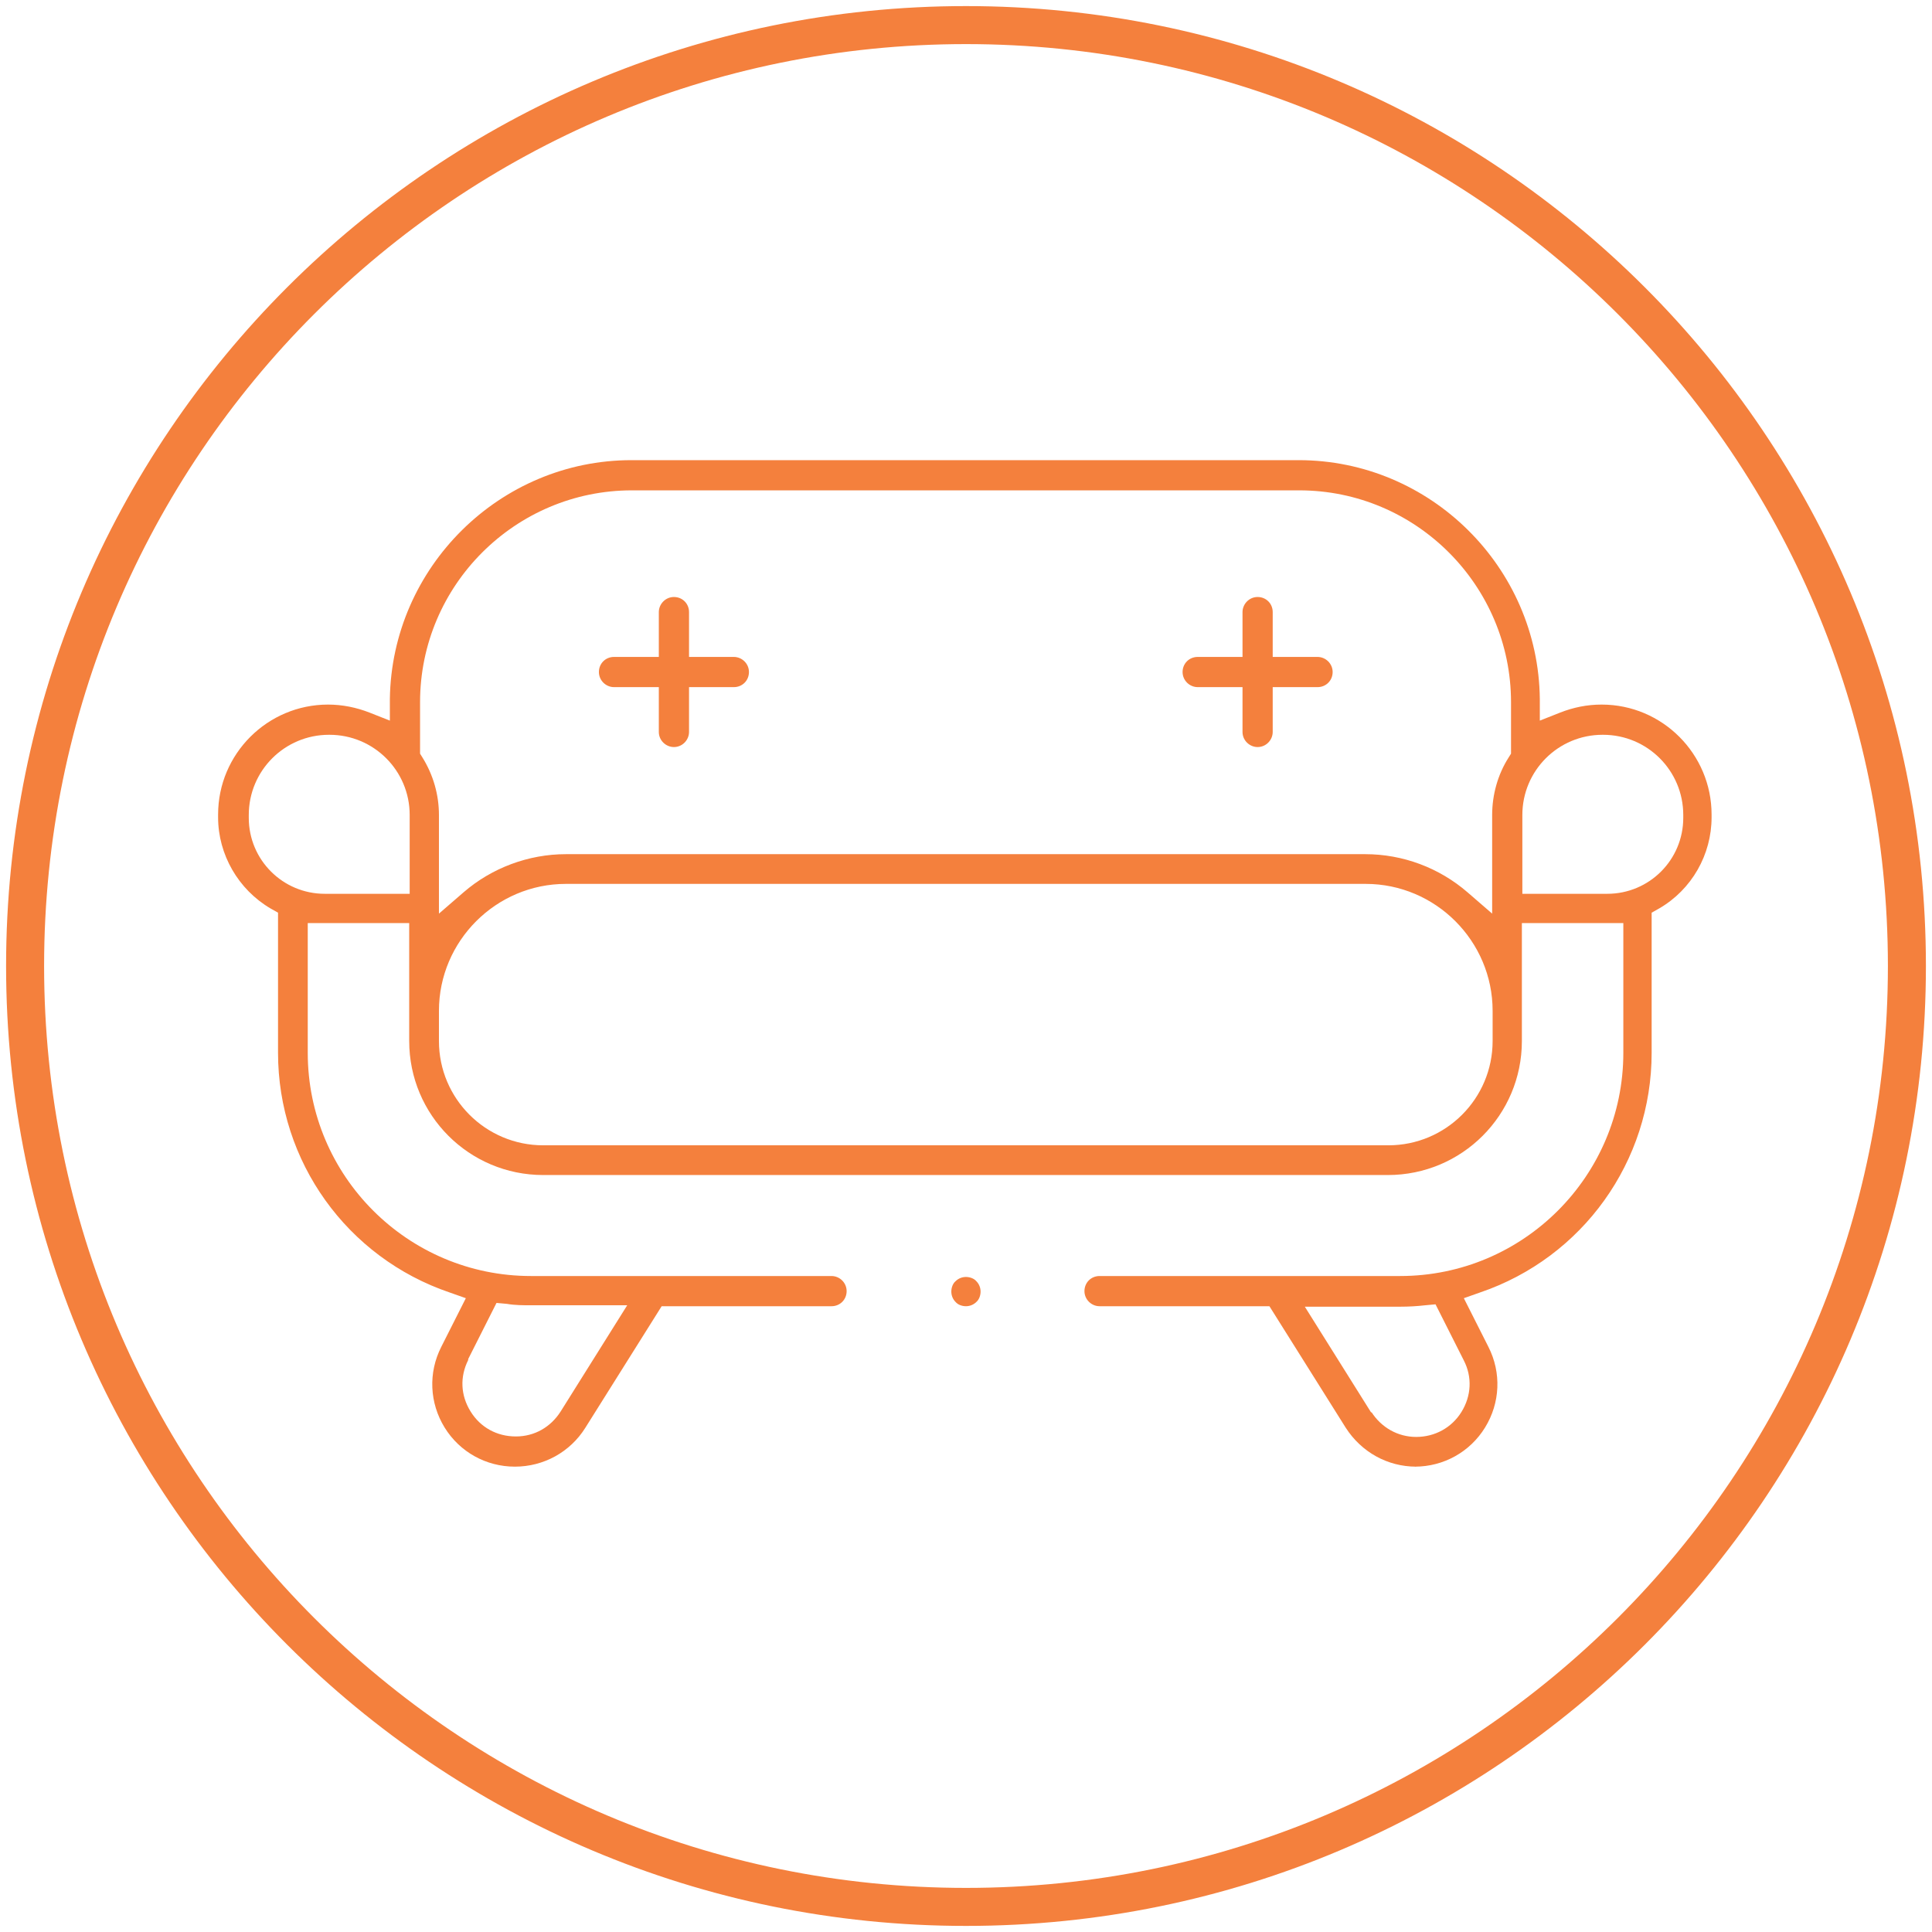 <?xml version="1.0" encoding="UTF-8"?>
<svg xmlns="http://www.w3.org/2000/svg" xmlns:xlink="http://www.w3.org/1999/xlink" width="154px" height="154px" viewBox="0 0 154 154" version="1.1">
  <title>3E4EF60A-362D-952B-F90B-CA43862F81EF</title>
  <g id="Page-1" stroke="none" stroke-width="1" fill="none" fill-rule="evenodd">
    <g id="Beneficios" transform="translate(-411, -511)">
      <g id="Group-795" transform="translate(413, 513)">
        <path d="M75,150 C33.579,150 0,116.421 0,75 C0,33.579 33.579,0 75,0 C116.421,0 150,33.579 150,75 C150,116.421 116.421,150 75,150 Z" id="Vector" stroke="#F4803D" stroke-width="3.03" stroke-dasharray="0,0"></path>
        <g id="Group" transform="translate(15.385, 34.679)" fill="#F4803D">
          <path d="M89.895,77.144 L83.801,67.44 L70.261,67.44 C69.621,67.44 69.057,66.913 69.057,66.236 C69.057,65.559 69.584,65.033 70.261,65.033 L94.22,65.033 C104.037,65.033 112.011,57.059 112.011,47.242 L112.011,36.898 L110.807,36.898 C110.757,36.898 110.72,36.898 110.695,36.898 L103.924,36.898 L103.924,46.301 C103.924,52.207 99.147,56.983 93.242,56.983 L25.915,56.983 C20.01,56.983 15.233,52.207 15.233,46.301 L15.233,36.898 L8.463,36.898 C8.413,36.898 8.375,36.898 8.35,36.898 L7.146,36.898 L7.146,47.242 C7.146,57.059 15.12,65.033 24.937,65.033 L48.897,65.033 C49.536,65.033 50.1,65.559 50.1,66.236 C50.1,66.913 49.574,67.44 48.897,67.44 L35.356,67.44 L29.263,77.144 C28.059,79.062 25.953,80.228 23.658,80.228 C21.364,80.228 19.258,79.062 18.054,77.106 C16.851,75.15 16.738,72.743 17.791,70.675 L19.747,66.8 L18.468,66.349 C10.268,63.566 4.777,55.893 4.777,47.242 L4.777,36.071 L4.175,35.732 C1.617,34.228 0,31.444 0,28.473 L0,28.247 C0,23.395 3.949,19.483 8.764,19.483 C9.892,19.483 11.021,19.709 12.074,20.123 L13.691,20.762 L13.691,19.032 C13.842,8.538 22.455,0 32.949,0 L86.133,0 C96.627,0 105.241,8.538 105.354,19.032 L105.354,20.762 L106.971,20.123 C108.024,19.709 109.115,19.483 110.281,19.483 C115.133,19.483 119.045,23.433 119.045,28.247 L119.045,28.473 C119.045,31.444 117.465,34.228 114.87,35.732 L114.268,36.071 L114.268,47.242 C114.268,55.893 108.776,63.566 100.577,66.349 L99.298,66.8 L101.254,70.675 C102.307,72.743 102.194,75.15 100.99,77.106 C99.787,79.062 97.681,80.228 95.386,80.228 L95.499,80.228 C93.205,80.228 91.136,79.062 89.895,77.144 Z M95.499,77.859 C96.966,77.859 98.32,77.144 99.11,75.865 C99.9,74.586 99.975,73.082 99.298,71.765 L97.041,67.289 L96.214,67.365 C95.574,67.44 94.897,67.477 94.258,67.477 L86.622,67.477 L91.926,75.94 L91.926,75.865 C92.716,77.106 94.032,77.859 95.499,77.859 Z M20.123,75.827 C20.913,77.106 22.229,77.821 23.734,77.821 C25.238,77.821 26.517,77.069 27.307,75.827 L32.61,67.365 L24.975,67.365 C24.336,67.365 23.658,67.365 23.019,67.252 L22.192,67.177 L19.935,71.652 L19.935,71.728 C19.258,73.082 19.333,74.549 20.123,75.827 Z M17.603,43.894 L17.603,46.301 C17.603,50.89 21.326,54.614 25.915,54.614 L93.28,54.614 C97.869,54.614 101.592,50.89 101.592,46.301 L101.592,43.894 C101.592,38.327 97.041,33.776 91.474,33.776 L27.758,33.776 L27.721,33.776 C22.154,33.776 17.603,38.327 17.603,43.894 Z M99.599,34.453 L101.555,36.146 L101.555,28.285 C101.555,26.668 102.006,25.05 102.871,23.696 L103.059,23.395 L103.059,19.295 C103.059,10.005 95.499,2.407 86.171,2.407 L32.986,2.407 C23.696,2.407 16.098,9.967 16.098,19.295 L16.098,23.395 L16.286,23.696 C17.151,25.088 17.603,26.668 17.603,28.285 L17.603,36.146 L19.559,34.453 C21.815,32.497 24.749,31.407 27.721,31.407 L91.474,31.407 L91.437,31.407 C94.446,31.407 97.342,32.497 99.599,34.453 Z M103.962,28.285 L103.962,34.566 L110.732,34.566 C114.08,34.566 116.788,31.858 116.788,28.511 L116.788,28.285 C116.788,24.749 113.929,21.891 110.394,21.891 L110.356,21.891 C106.82,21.891 103.962,24.749 103.962,28.285 Z M2.445,28.285 L2.445,28.511 C2.445,31.858 5.153,34.566 8.501,34.566 L15.271,34.566 L15.271,28.285 C15.271,24.749 12.412,21.891 8.877,21.891 L8.839,21.891 C5.303,21.891 2.445,24.749 2.445,28.285 Z" id="Vector"></path>
          <path d="M35.13,21.665 L35.13,18.092 L31.557,18.092 C30.918,18.092 30.354,17.565 30.354,16.888 C30.354,16.211 30.88,15.685 31.557,15.685 L35.13,15.685 L35.13,12.111 C35.13,11.472 35.657,10.908 36.334,10.908 C37.011,10.908 37.538,11.434 37.538,12.111 L37.538,15.685 L41.111,15.685 C41.75,15.685 42.314,16.211 42.314,16.888 C42.314,17.565 41.788,18.092 41.111,18.092 L37.538,18.092 L37.538,21.665 C37.538,22.305 37.011,22.869 36.334,22.869 C35.695,22.869 35.13,22.342 35.13,21.665 Z" id="Vector" fill-rule="nonzero"></path>
          <path d="M81.656,21.665 L81.656,18.092 L78.083,18.092 C77.443,18.092 76.879,17.565 76.879,16.888 C76.879,16.211 77.405,15.685 78.083,15.685 L81.656,15.685 L81.656,12.111 C81.656,11.472 82.182,10.908 82.859,10.908 C83.536,10.908 84.063,11.434 84.063,12.111 L84.063,15.685 L87.636,15.685 C88.276,15.685 88.84,16.211 88.84,16.888 C88.84,17.565 88.313,18.092 87.636,18.092 L84.063,18.092 L84.063,21.665 C84.063,22.305 83.536,22.869 82.859,22.869 C82.22,22.869 81.656,22.342 81.656,21.665 Z" id="Vector" fill-rule="nonzero"></path>
          <path d="M58.784,67.101 C58.558,66.876 58.445,66.575 58.445,66.274 C58.445,65.973 58.558,65.634 58.784,65.446 C59.01,65.221 59.31,65.108 59.611,65.108 C59.912,65.108 60.251,65.221 60.439,65.446 C60.664,65.672 60.777,65.973 60.777,66.274 C60.777,66.575 60.664,66.913 60.439,67.101 C60.213,67.327 59.912,67.44 59.611,67.44 C59.31,67.44 58.972,67.327 58.784,67.101 Z" id="Vector" fill-rule="nonzero"></path>
        </g>
      </g>
    </g>
  </g>
</svg>
